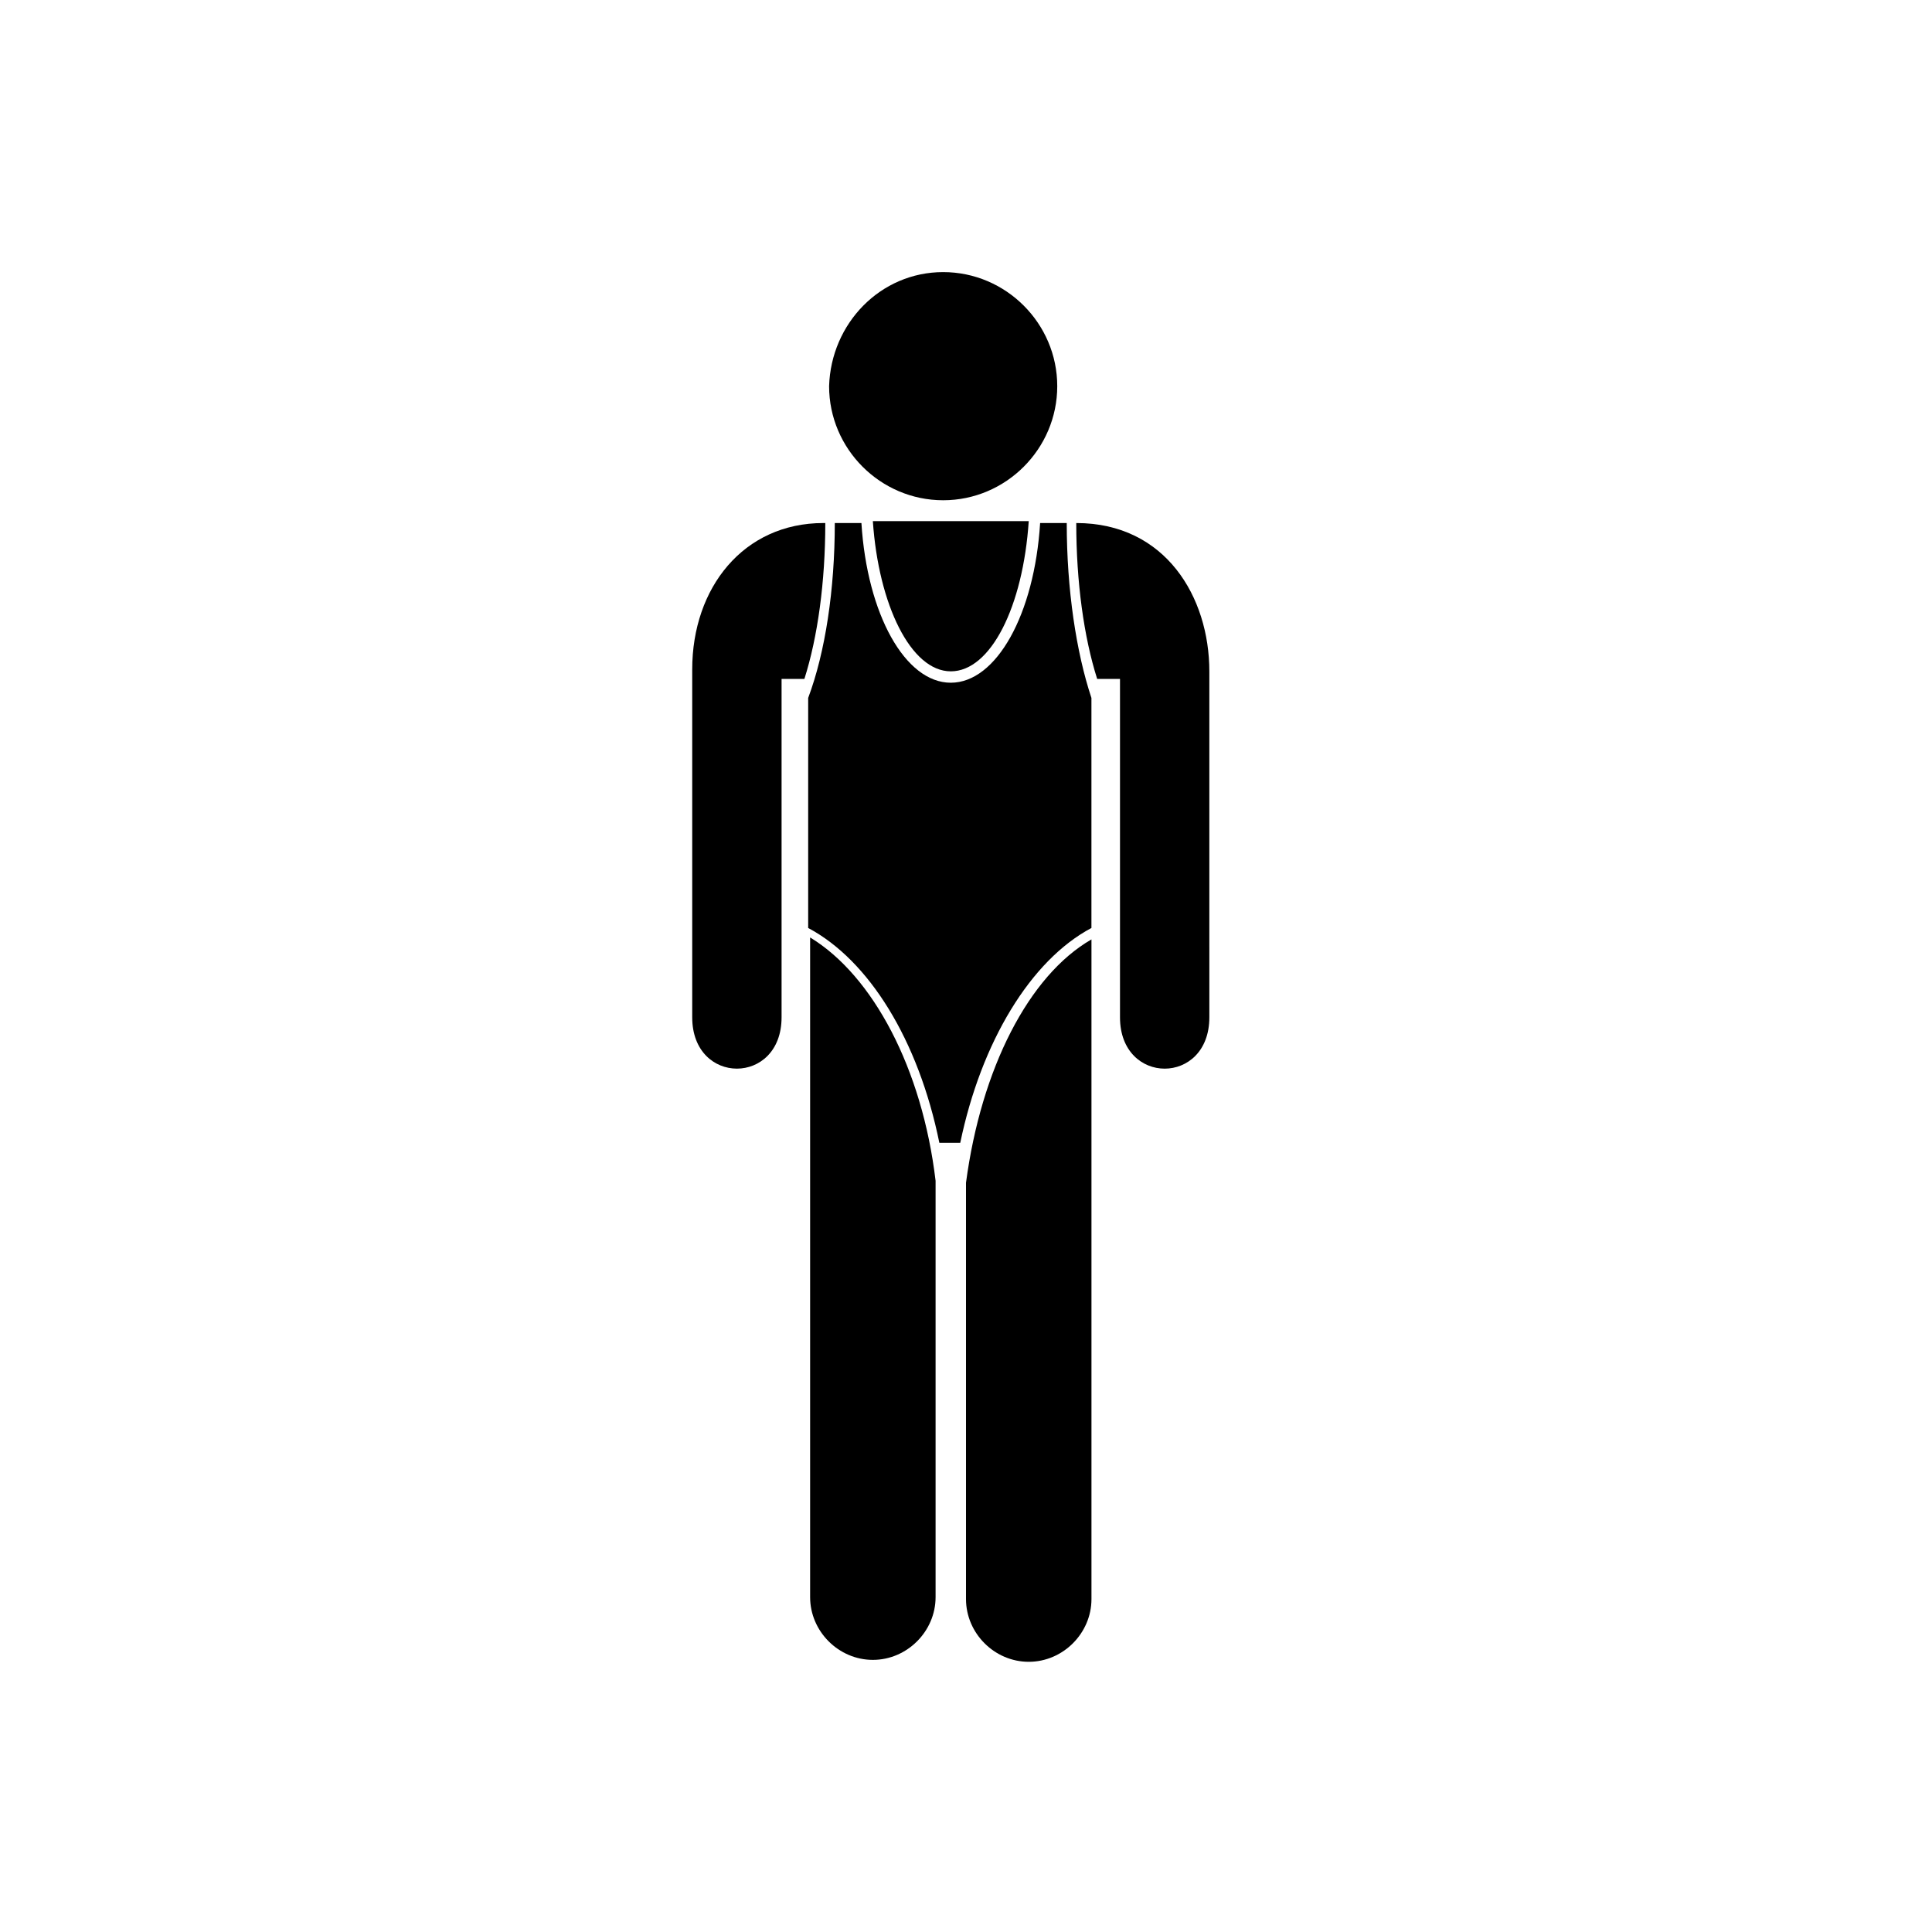 <?xml version="1.0" encoding="UTF-8"?>
<!-- The Best Svg Icon site in the world: iconSvg.co, Visit us! https://iconsvg.co -->
<svg fill="#000000" width="800px" height="800px" version="1.1" viewBox="144 144 512 512" xmlns="http://www.w3.org/2000/svg">
 <g>
  <path d="m429.22 282.61c0 15.617 2.016 30.23 5.543 41.312h6.047v89.68c0 18.137 23.68 18.137 23.68 0l-0.004-91.695c0-19.648-11.586-39.297-35.266-39.297z"/>
  <path d="m395.97 321.91c10.578 0 19.145-17.129 20.656-39.801h-41.312c1.512 22.168 10.074 39.801 20.656 39.801z"/>
  <path d="m358.69 392.44v174.82c0 9.07 7.559 16.625 16.625 16.625 9.07 0 16.625-7.559 16.625-16.625v-110.34c-3.527-29.723-16.625-54.41-33.25-64.484z"/>
  <path d="m400 457.43v110.34c0 9.07 7.559 16.625 16.625 16.625 9.07 0 16.625-7.559 16.625-16.625v-174.82c-16.625 9.566-29.223 34.254-33.25 64.484z"/>
  <path d="m393.95 216.11c16.625 0 30.23 13.602 30.23 30.23 0 16.625-13.602 30.23-30.23 30.23-16.625 0-30.23-13.602-30.23-30.23 0.504-16.629 13.605-30.23 30.23-30.23"/>
  <path d="m426.7 282.61h-7.055c-1.512 24.184-11.586 42.32-23.68 42.32-12.09 0-22.168-18.137-23.68-42.32h-7.055c0 17.633-2.519 34.258-7.055 46.352v60.961c16.121 8.566 29.223 29.727 34.762 56.93h5.543c5.543-26.703 18.641-48.367 34.762-56.93v-60.961c-4.023-12.09-6.543-28.715-6.543-46.352z"/>
  <path d="m362.71 282.61h-0.504c-21.16 0-34.762 17.129-34.762 38.793v92.195c0 18.137 23.68 18.137 23.68 0v-89.676h6.047c3.527-11.082 5.539-25.691 5.539-41.312z"/>
 </g>
</svg>